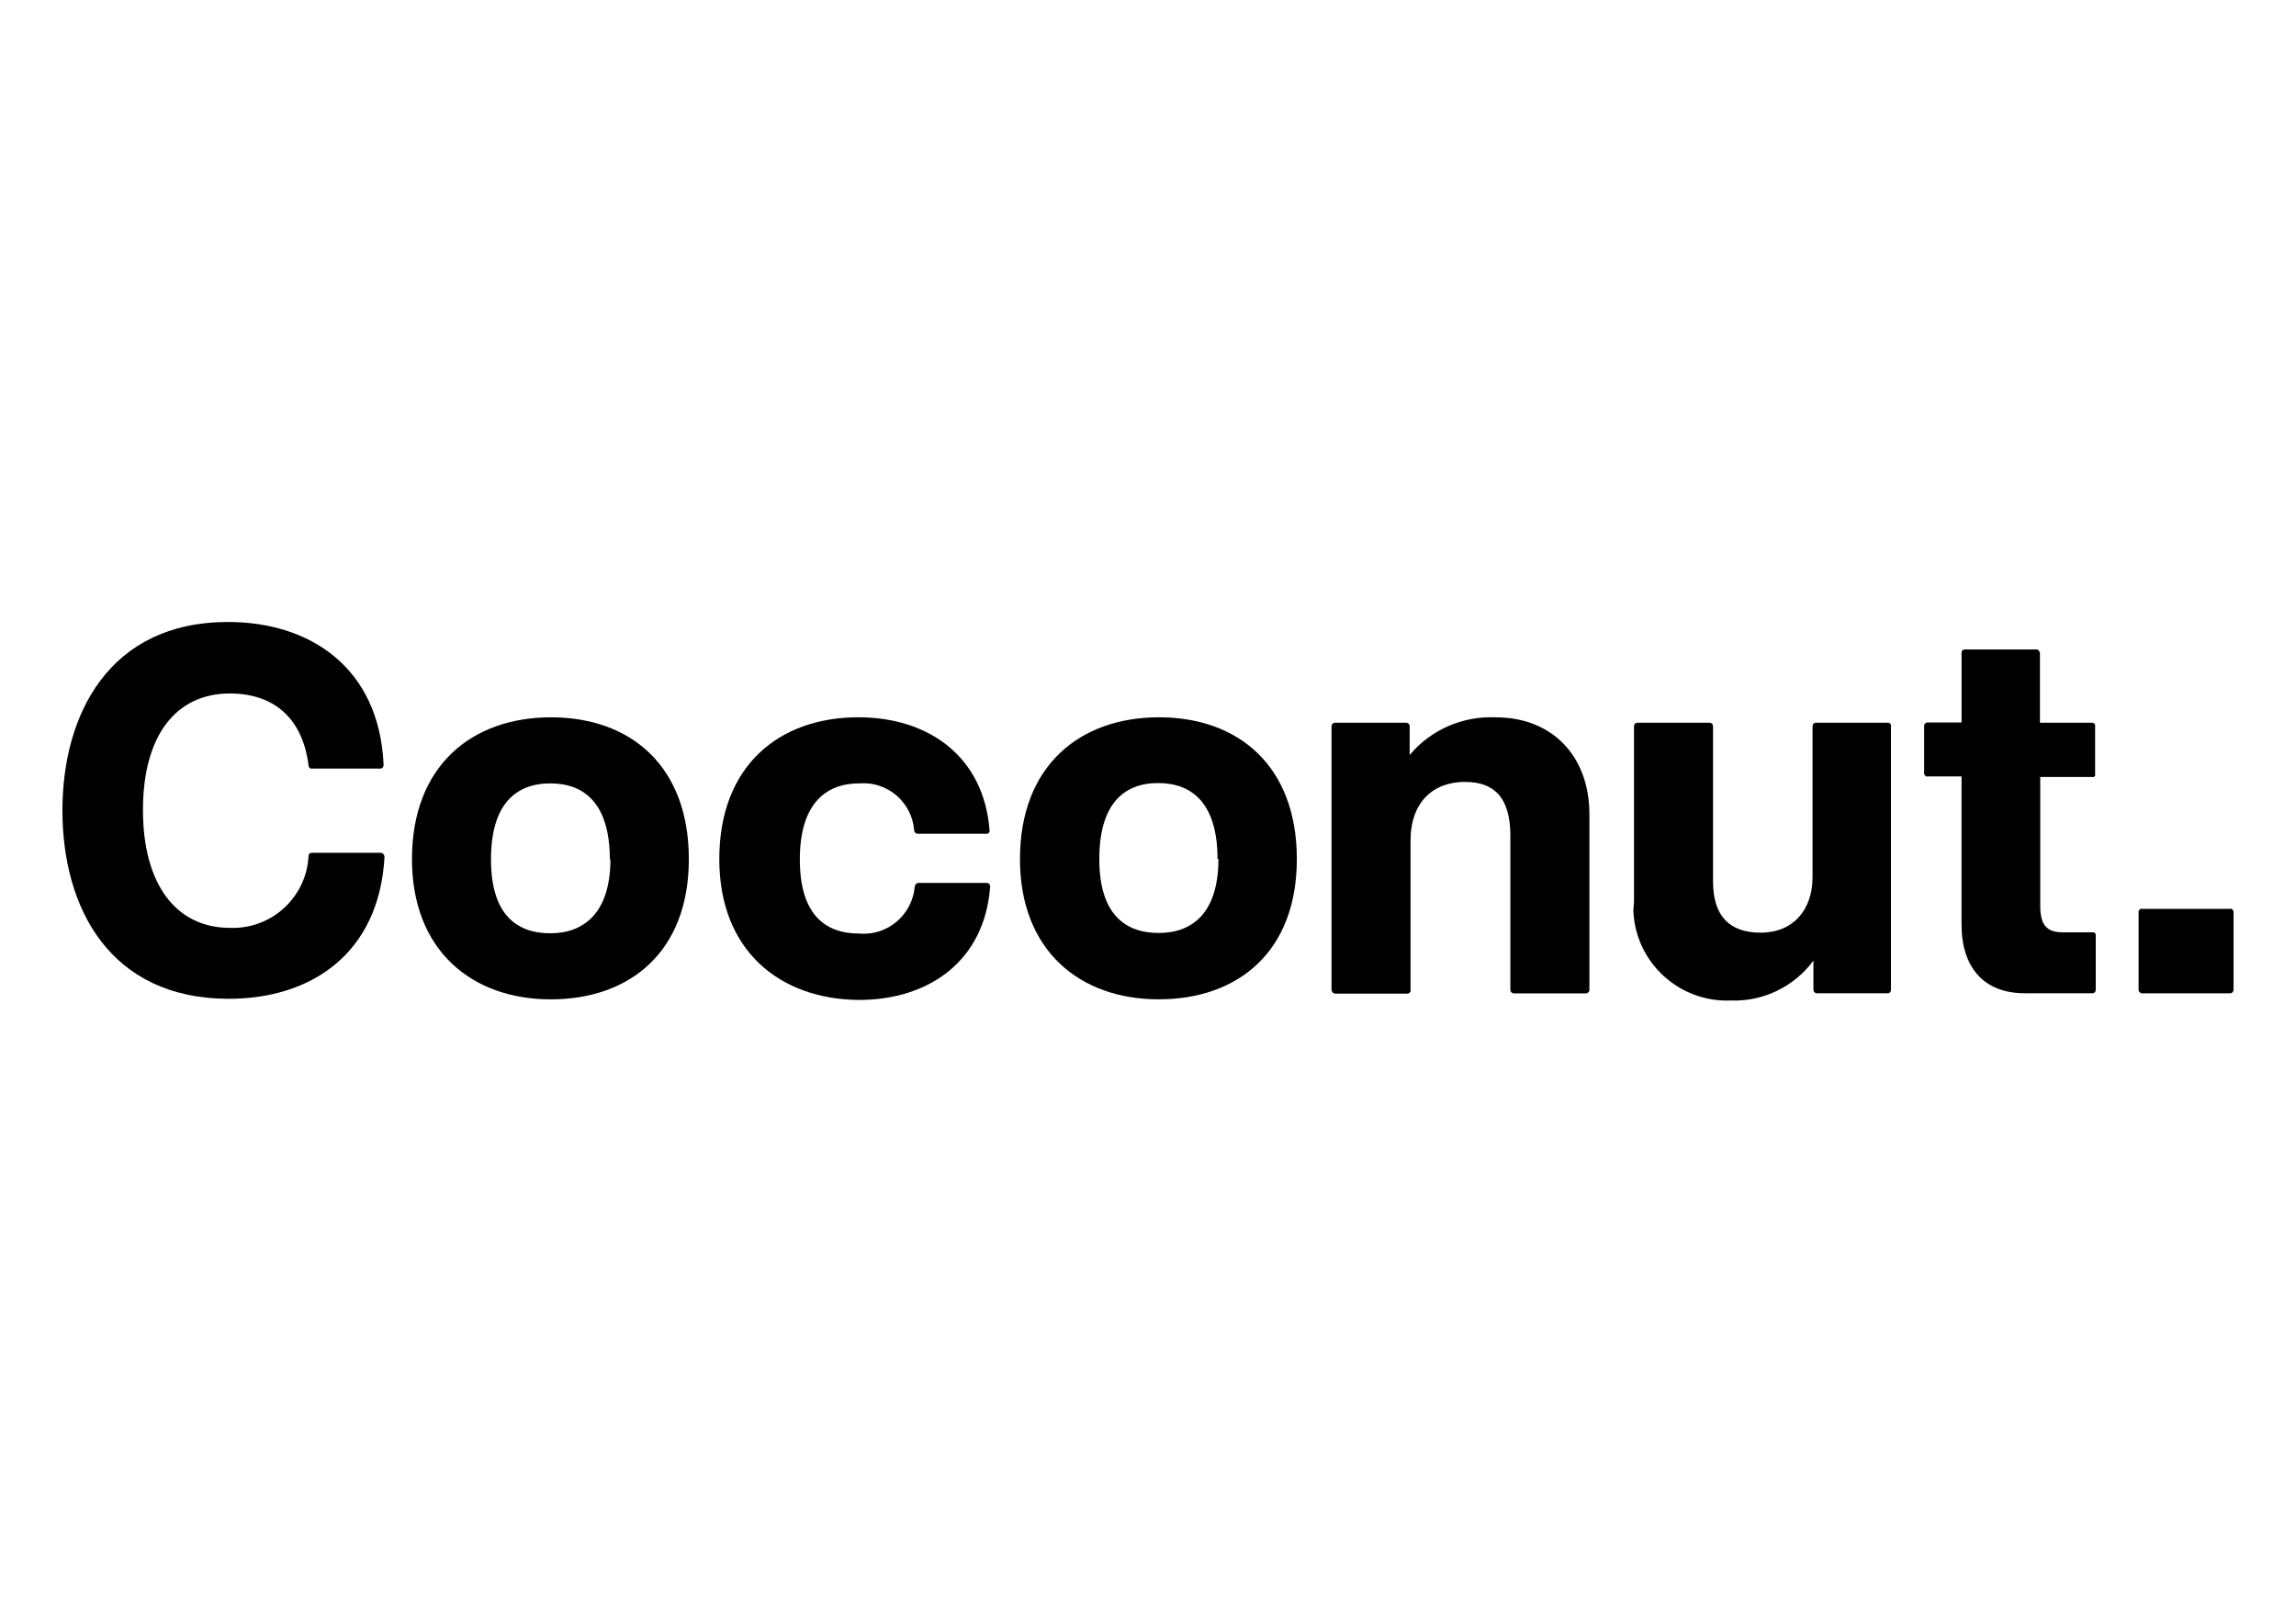 <?xml version="1.0" encoding="UTF-8"?> <svg xmlns="http://www.w3.org/2000/svg" xmlns:xlink="http://www.w3.org/1999/xlink" version="1.1" id="Layer_1" x="0px" y="0px" viewBox="0 0 841.89 595.28" style="enable-background:new 0 0 841.89 595.28;" xml:space="preserve"> <g id="Layer_2_00000040535586558483637200000007585958522905015226_"> <g id="Coconut_Logo"> <path d="M202.04,262.98c-29.08,0-50.98,17.8-50.98,51.98c0,33.51,22.01,51.42,50.87,51.42s50.65-17.25,50.65-51.42 S231.23,262.98,202.04,262.98z M201.82,342.16c-12.39,0-21.79-6.86-21.79-27.09s9.07-27.87,21.79-27.87 c12.72,0,21.79,7.74,21.79,27.87h0.22C223.82,334.53,214.2,342.16,201.82,342.16L201.82,342.16z"></path> <path d="M446.44,314.95c0-20.13-9.07-27.87-21.79-27.87c-12.72,0-21.56,7.85-21.56,27.87s9.29,27.09,21.79,27.09 c12.5,0,21.9-7.52,21.9-27.2L446.44,314.95z M374,314.95c0-34.17,21.9-51.98,50.98-51.98c29.08,0,50.54,17.8,50.54,51.98 s-21.79,51.42-50.65,51.42S374,348.57,374,314.95L374,314.95z"></path> <path d="M22.89,297.15c0-35.39,17.25-69.12,60.71-69.12c30.08,0,55.51,16.7,57.06,52.42c0,0.66-0.44,1.33-1.22,1.33h-25.43 c-0.55-0.11-0.88-0.66-0.88-1.22c-2.1-16.7-12.16-26.32-28.86-26.32c-19.79,0-31.85,15.48-31.85,42.69s12.05,43.24,31.96,43.24 c15.15,0.55,27.98-11.17,28.75-26.32c0-0.33,0.11-0.66,0.33-0.88c0.22-0.22,0.55-0.33,0.88-0.33h25.43 c0.66,0.11,1.22,0.77,1.22,1.55c-1.99,35.5-26.98,51.98-57.06,51.98C40.03,366.15,22.89,332.54,22.89,297.15z"></path> <path d="M263.75,314.95c0-34.17,21.9-51.98,50.98-51.98c25.77,0,46,14.38,48.11,41.36c0.11,0.33,0,0.66-0.22,1 c-0.22,0.22-0.55,0.44-0.88,0.33h-24.99c-0.77,0.11-1.44-0.44-1.55-1.22c-0.77-10.28-9.73-18.03-20.02-17.25h-0.11 c-12.39,0-21.79,7.63-21.79,27.87s9.29,27.2,21.79,27.2c10.4,0.88,19.46-6.86,20.35-17.25l0,0c0.11-0.66,0.66-1.33,1.33-1.33 h24.99c0.77,0,1.33,0.55,1.33,1.33c-1.99,27.2-22.34,41.58-48.11,41.58C285.97,366.37,263.75,348.57,263.75,314.95z"></path> <path d="M488.24,362.84v-96.54c0-0.77,0.55-1.33,1.33-1.33l0,0h25.99c0.77,0,1.33,0.55,1.33,1.33v10.51 c7.74-9.29,19.46-14.38,31.63-13.82c20.57,0,34.28,14.16,34.28,35.5v64.36c0,0.77-0.55,1.33-1.33,1.33h-26.32 c-0.77,0-1.33-0.55-1.33-1.33v-56.4c0-14.38-6.19-19.79-16.7-19.79c-11.61,0-19.91,7.41-19.91,21.56v54.74 c0.11,0.33,0,0.66-0.22,0.88c-0.22,0.22-0.55,0.44-0.88,0.44h-26.54C488.68,364.16,488.24,363.5,488.24,362.84z"></path> <path d="M599.15,330.43v-64.14c0-0.77,0.55-1.33,1.33-1.33l0,0h26.32c0.77,0,1.33,0.55,1.33,1.33l0,0v56.84 c0,12.16,5.53,18.8,17.47,18.8s19.02-8.4,19.02-20.35v-55.29c0-0.66,0.44-1.33,1.11-1.33h26.54c0.33,0,0.66,0.11,0.88,0.44 c0.22,0.22,0.33,0.55,0.22,0.88v96.54c0.11,0.66-0.33,1.22-1,1.33c-0.11,0-0.11,0-0.22,0h-25.88c-0.77,0-1.33-0.55-1.33-1.33l0,0 v-10.62c-7.08,9.51-18.36,15.04-30.3,14.6c-18.91,0.77-34.95-13.93-35.72-32.84C599.04,332.76,599.04,331.65,599.15,330.43 L599.15,330.43z"></path> <path d="M719.25,338.95v-54.3h-12.39c-0.33,0.11-0.66,0-0.88-0.22s-0.44-0.55-0.44-0.88v-17.36c0-0.77,0.55-1.33,1.33-1.33l0,0 h12.39v-25.32c0-0.33,0-0.66,0.22-1c0.22-0.22,0.55-0.44,0.88-0.44h26.32c0.33,0,0.66,0.11,0.88,0.44c0.22,0.22,0.44,0.55,0.44,1 v25.43h19.13c0.33,0,0.66,0.11,0.88,0.44c0.22,0.22,0.33,0.55,0.22,0.88v17.47c0.11,0.33,0,0.66-0.22,0.88 c-0.22,0.22-0.55,0.33-0.88,0.22h-19.02v47.11c0,7.19,2.32,9.84,8.4,9.84h10.73c0.55-0.11,1.11,0.22,1.22,0.77 c0,0.11,0,0.22,0,0.33v19.91c0,0.33-0.11,0.66-0.22,0.88c-0.22,0.22-0.55,0.44-0.88,0.44H742.7 C727.55,364.27,719.25,354.76,719.25,338.95z"></path> <path d="M784.17,362.84V334.3c0-0.33,0.11-0.66,0.44-0.88c0.22-0.22,0.55-0.33,0.88-0.22h32.18c0.33-0.11,0.66,0,0.88,0.22 s0.44,0.55,0.44,0.88v28.53c0,0.77-0.55,1.33-1.33,1.33l0,0h-32.18C784.83,364.16,784.17,363.61,784.17,362.84L784.17,362.84z"></path> </g> </g> </svg> 